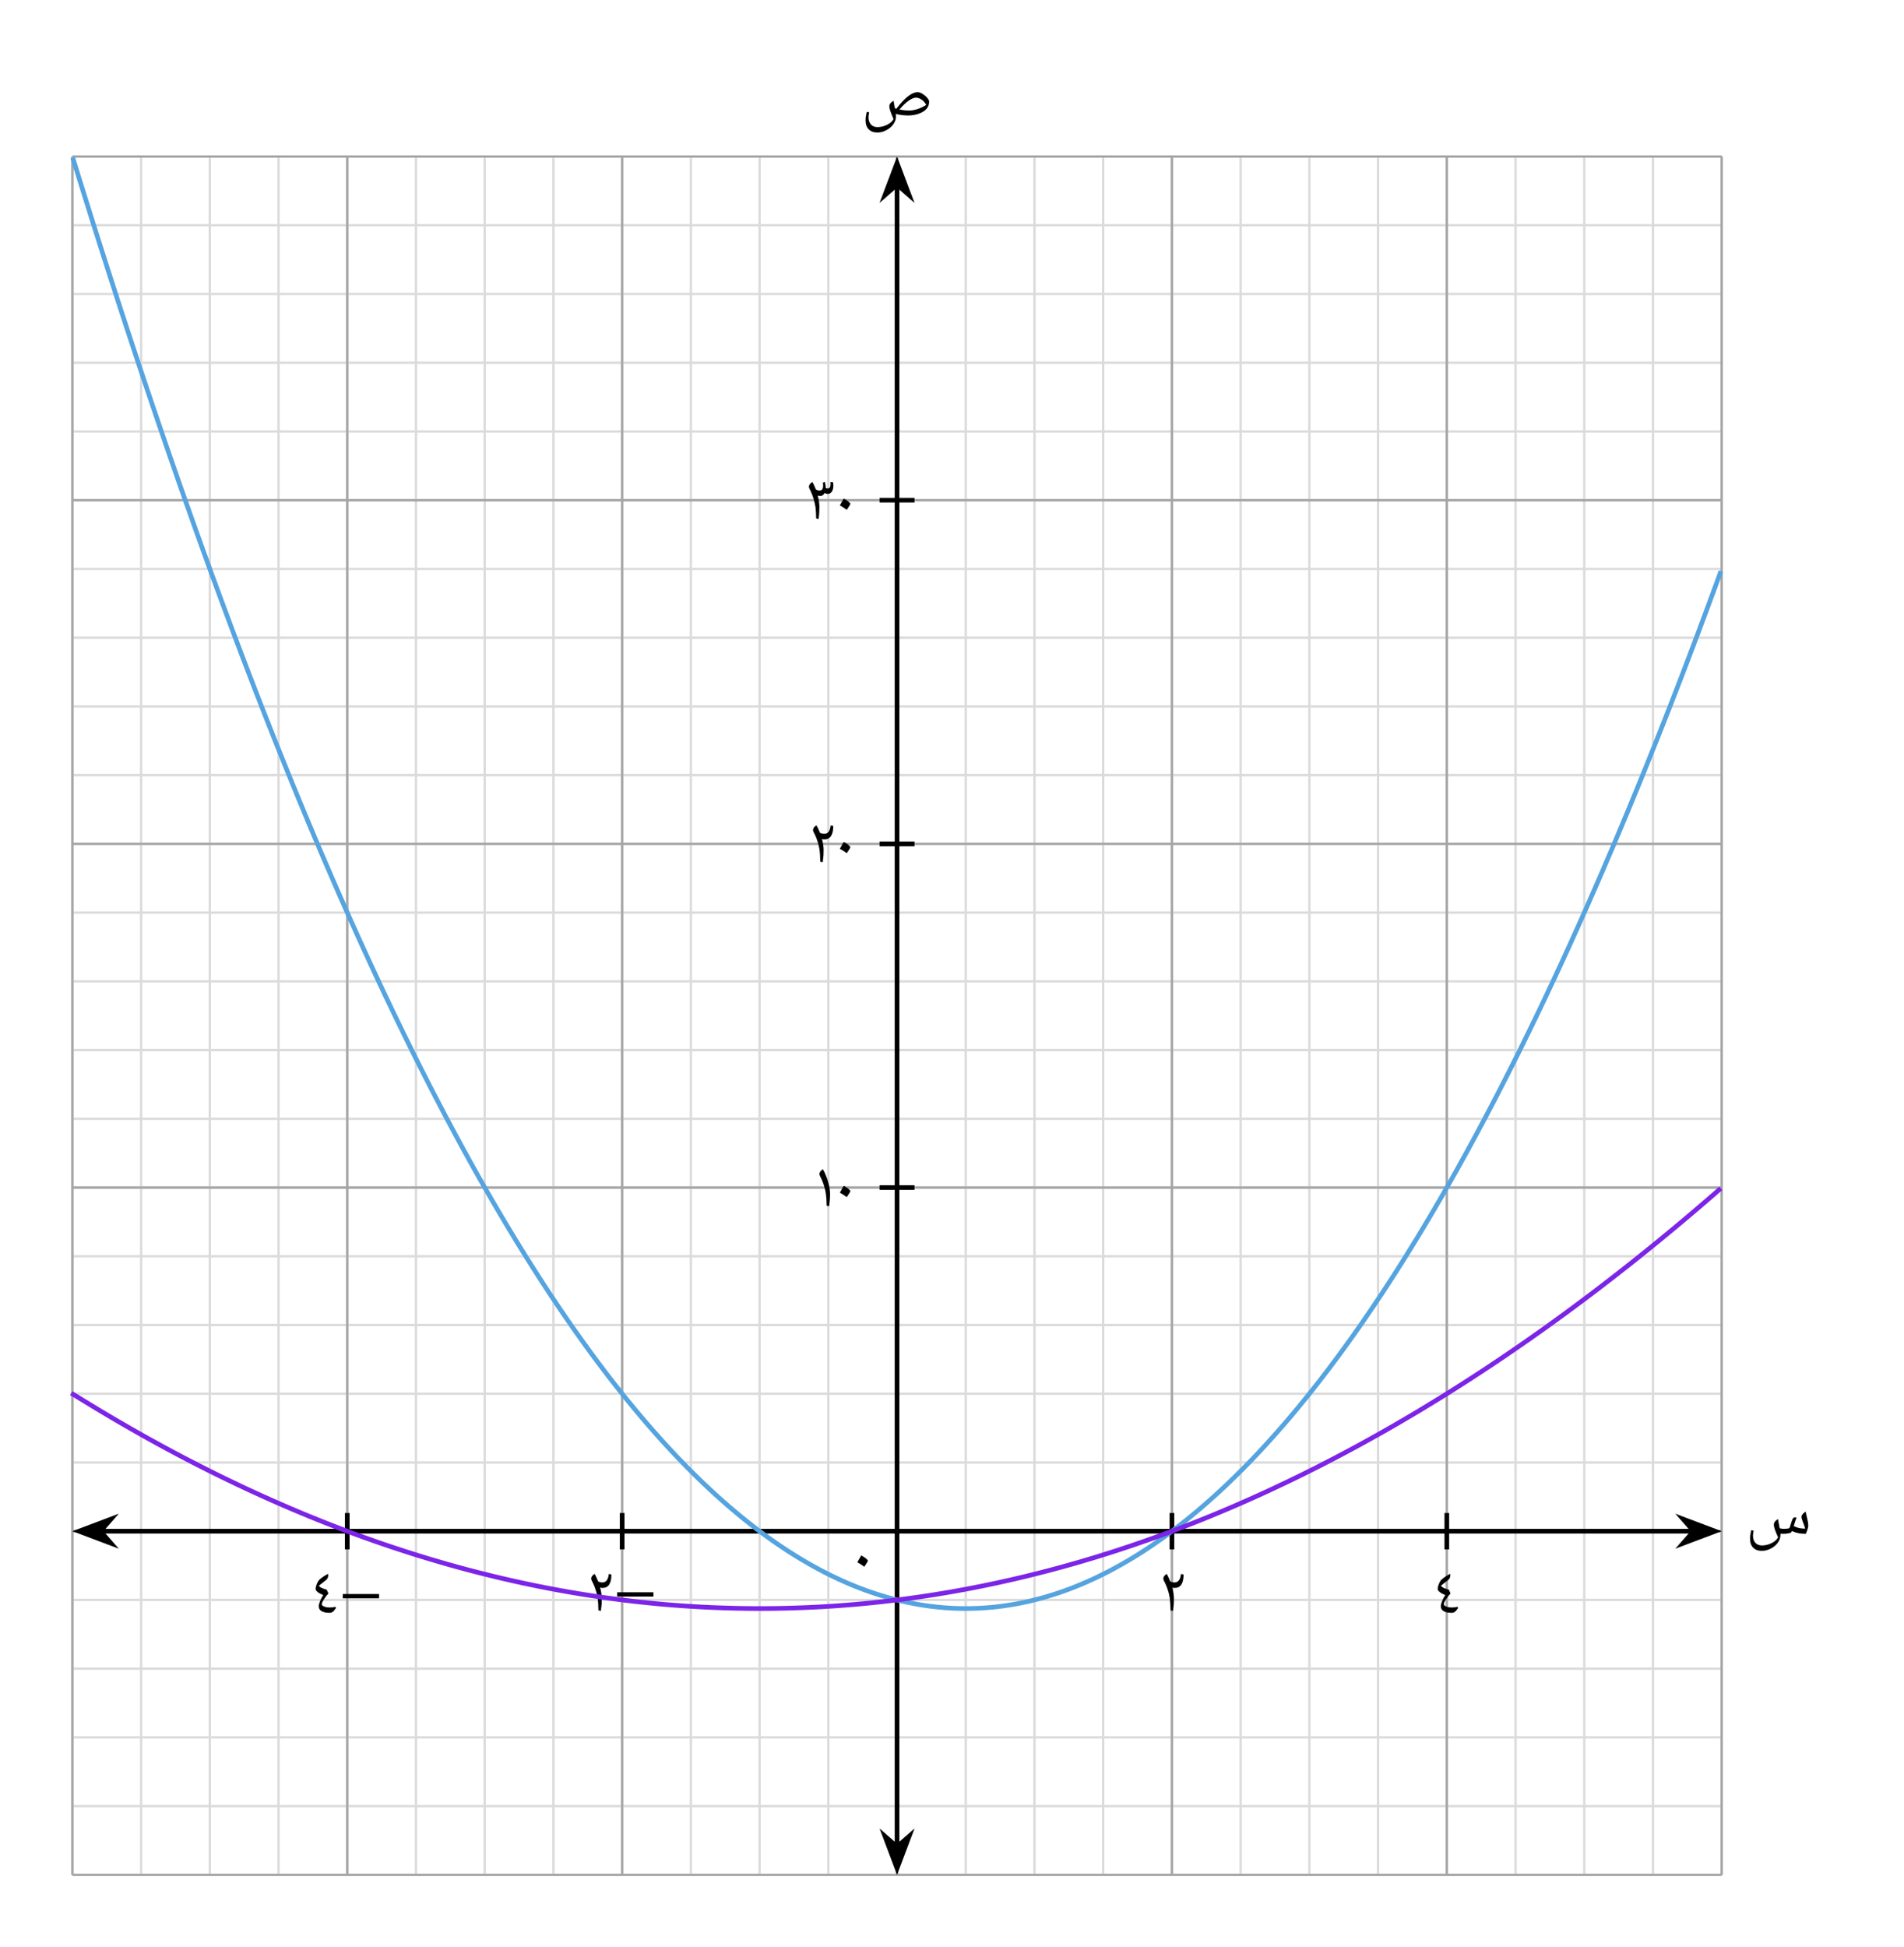<svg width="434.84" height="444.64" viewBox="0 0 326.13 333.48" class="displayed_equation" xmlns="http://www.w3.org/2000/svg">
  <path d="M 123.984 123.98 L 2949.062 123.98 M 123.984 241.675 L 2949.062 241.675 M 123.984 359.409 L 2949.062 359.409 M 123.984 477.105 L 2949.062 477.105 M 123.984 594.839 L 2949.062 594.839 M 123.984 712.534 L 2949.062 712.534 M 123.984 830.23 L 2949.062 830.23 M 123.984 947.964 L 2949.062 947.964 M 123.984 1065.659 L 2949.062 1065.659 M 123.984 1183.394 L 2949.062 1183.394 M 123.984 1301.089 L 2949.062 1301.089 M 123.984 1418.784 L 2949.062 1418.784 M 123.984 1536.519 L 2949.062 1536.519 M 123.984 1654.214 L 2949.062 1654.214 M 123.984 1771.948 L 2949.062 1771.948 M 123.984 1889.644 L 2949.062 1889.644 M 123.984 2007.339 L 2949.062 2007.339 M 123.984 2125.073 L 2949.062 2125.073 M 123.984 2242.769 L 2949.062 2242.769 M 123.984 2360.464 L 2949.062 2360.464 M 123.984 2478.198 L 2949.062 2478.198 M 123.984 2595.894 L 2949.062 2595.894 M 123.984 2713.628 L 2949.062 2713.628 M 123.984 2831.323 L 2949.062 2831.323 M 123.984 2949.058 L 2949.062 2949.058 M 123.984 3066.714 L 2949.062 3066.714 M 123.984 123.98 L 123.984 3066.753 M 241.68 123.98 L 241.68 3066.753 M 359.375 123.98 L 359.375 3066.753 M 477.109 123.98 L 477.109 3066.753 M 594.805 123.98 L 594.805 3066.753 M 712.539 123.98 L 712.539 3066.753 M 830.234 123.98 L 830.234 3066.753 M 947.969 123.98 L 947.969 3066.753 M 1065.664 123.98 L 1065.664 3066.753 M 1183.398 123.98 L 1183.398 3066.753 M 1301.094 123.98 L 1301.094 3066.753 M 1418.828 123.98 L 1418.828 3066.753 M 1536.523 123.98 L 1536.523 3066.753 M 1654.219 123.98 L 1654.219 3066.753 M 1771.953 123.98 L 1771.953 3066.753 M 1889.648 123.98 L 1889.648 3066.753 M 2007.383 123.98 L 2007.383 3066.753 M 2125.078 123.98 L 2125.078 3066.753 M 2242.812 123.98 L 2242.812 3066.753 M 2360.508 123.98 L 2360.508 3066.753 M 2478.203 123.98 L 2478.203 3066.753 M 2595.938 123.98 L 2595.938 3066.753 M 2713.633 123.98 L 2713.633 3066.753 M 2831.367 123.98 L 2831.367 3066.753 M 2949.062 123.98 L 2949.062 3066.753" transform="matrix(.1 0 0 -.1 0 333.48)" fill="none" stroke-width="3.985" stroke-linejoin="round" stroke="#dbdbdc" stroke-miterlimit="10" />
  <path d="M 123.984 123.98 L 2949.062 123.98 M 123.984 712.534 L 2949.062 712.534 M 123.984 1301.089 L 2949.062 1301.089 M 123.984 1889.644 L 2949.062 1889.644 M 123.984 2478.198 L 2949.062 2478.198 M 123.984 3066.714 L 2949.062 3066.714 M 123.984 123.98 L 123.984 3066.753 M 594.805 123.98 L 594.805 3066.753 M 1065.664 123.98 L 1065.664 3066.753 M 1536.523 123.98 L 1536.523 3066.753 M 2007.383 123.98 L 2007.383 3066.753 M 2478.203 123.98 L 2478.203 3066.753 M 2948.984 123.98 L 2948.984 3066.753" transform="matrix(.1 0 0 -.1 0 333.48)" fill="none" stroke-width="3.985" stroke-linejoin="round" stroke="#a5a5a6" stroke-miterlimit="10" />
  <path d="M 594.805 743.706 L 594.805 681.323" transform="matrix(.1 0 0 -.1 0 333.48)" fill="none" stroke-width="7.97" stroke-linejoin="round" stroke="#000" stroke-miterlimit="10" />
  <path d="M58.715 273.727L64.93 273.727 64.93 272.988 58.715 272.988zM54.059 272.141C54.059 272.297 54.18 272.465 54.414 272.656 54.66 272.844 54.973 273.012 55.363 273.168 55.141 273.5 54.953 273.848 54.816 274.215 54.66 274.586 54.594 274.863 54.594 275.074 54.594 275.445 54.75 275.734 55.074 275.914 55.398 276.113 55.855 276.203 56.469 276.203 56.637 276.203 56.781 276.168 56.891 276.102 57.004 276.035 57.105 275.957 57.184 275.867 57.262 275.766 57.34 275.68 57.395 275.59 57.449 275.5 57.508 275.434 57.562 275.375L57.449 275.176C57.16 275.254 56.824 275.289 56.445 275.289 56.078 275.289 55.766 275.23 55.508 275.121 55.242 275.008 55.109 274.875 55.109 274.719 55.109 274.551 55.242 274.262 55.508 273.859 55.777 273.457 56.023 273.133 56.258 272.891L55.953 272.23C55.656 272.164 55.387 272.086 55.176 271.984 54.961 271.895 54.773 271.762 54.605 271.582 54.797 271.414 55.109 271.16 55.555 270.824L55.887 270.555C55.988 270.477 56.078 270.355 56.133 270.223 56.188 270.066 56.223 269.922 56.223 269.766 56.223 269.676 56.211 269.598 56.188 269.531 55.742 269.766 55.387 269.977 55.129 270.18 54.863 270.367 54.66 270.555 54.527 270.746 54.406 270.938 54.293 271.16 54.191 271.438 54.102 271.719 54.059 271.953 54.059 272.141" />
  <path d="M 1065.664 743.706 L 1065.664 681.323" transform="matrix(.1 0 0 -.1 0 333.48)" fill="none" stroke-width="7.97" stroke-linejoin="round" stroke="#000" stroke-miterlimit="10" />
  <path d="M105.715 273.426L111.93 273.426 111.93 272.688 105.715 272.688zM101.258 270.359C101.258 270.457 101.293 270.559 101.348 270.68 101.641 271.227 101.871 271.762 102.027 272.289 102.207 272.812 102.32 273.312 102.387 273.805 102.453 274.297 102.484 274.953 102.496 275.781L102.922 275.879C102.988 275.379 103.031 274.977 103.055 274.695 103.066 274.418 103.078 274.094 103.078 273.75 103.078 273.227 102.977 272.59 102.789 271.863 102.922 271.918 103.055 271.941 103.18 271.941 104.215 271.953 104.727 271.184 104.727 269.645L104.281 269.555C104.18 270.523 103.812 271.004 103.168 271.004 103.023 271.004 102.887 270.984 102.766 270.949 102.633 270.914 102.52 270.859 102.441 270.805 102.273 270.367 102.086 269.957 101.859 269.543 101.672 269.645 101.516 269.766 101.414 269.922 101.312 270.055 101.258 270.211 101.258 270.359" />
  <path d="M 2007.383 743.706 L 2007.383 681.323" transform="matrix(.1 0 0 -.1 0 333.48)" fill="none" stroke-width="7.97" stroke-linejoin="round" stroke="#000" stroke-miterlimit="10" />
  <path d="M 199.258 270.359 C 199.258 270.457 199.293 270.559 199.348 270.68 C 199.641 271.227 199.871 271.762 200.027 272.289 C 200.207 272.812 200.32 273.312 200.387 273.805 C 200.453 274.297 200.484 274.953 200.496 275.781 L 200.922 275.879 C 200.988 275.379 201.031 274.977 201.055 274.695 C 201.066 274.418 201.078 274.094 201.078 273.75 C 201.078 273.227 200.977 272.59 200.789 271.863 C 200.922 271.918 201.055 271.941 201.18 271.941 C 202.215 271.953 202.727 271.184 202.727 269.645 L 202.281 269.555 C 202.18 270.523 201.812 271.004 201.168 271.004 C 201.023 271.004 200.887 270.984 200.766 270.949 C 200.633 270.914 200.52 270.859 200.441 270.805 C 200.273 270.367 200.086 269.957 199.859 269.543 C 199.672 269.645 199.516 269.766 199.414 269.922 C 199.312 270.055 199.258 270.211 199.258 270.359" />
  <path d="M 2478.203 743.706 L 2478.203 681.323" transform="matrix(.1 0 0 -.1 0 333.48)" fill="none" stroke-width="7.97" stroke-linejoin="round" stroke="#000" stroke-miterlimit="10" />
  <path d="M 246.258 272.141 C 246.258 272.297 246.383 272.465 246.617 272.656 C 246.859 272.844 247.172 273.012 247.562 273.168 C 247.34 273.5 247.152 273.848 247.016 274.215 C 246.859 274.586 246.793 274.863 246.793 275.074 C 246.793 275.445 246.949 275.734 247.273 275.914 C 247.598 276.113 248.055 276.203 248.668 276.203 C 248.836 276.203 248.98 276.168 249.094 276.102 C 249.203 276.035 249.305 275.957 249.383 275.867 C 249.461 275.766 249.539 275.68 249.594 275.59 C 249.648 275.5 249.707 275.434 249.762 275.375 L 249.648 275.176 C 249.359 275.254 249.023 275.289 248.645 275.289 C 248.277 275.289 247.965 275.23 247.711 275.121 C 247.441 275.008 247.309 274.875 247.309 274.719 C 247.309 274.551 247.441 274.262 247.711 273.859 C 247.977 273.457 248.223 273.133 248.457 272.891 L 248.156 272.23 C 247.855 272.164 247.586 272.086 247.375 271.984 C 247.164 271.895 246.973 271.762 246.805 271.582 C 246.996 271.414 247.309 271.16 247.754 270.824 L 248.09 270.555 C 248.188 270.477 248.277 270.355 248.336 270.223 C 248.391 270.066 248.422 269.922 248.422 269.766 C 248.422 269.676 248.414 269.598 248.391 269.531 C 247.945 269.766 247.586 269.977 247.328 270.18 C 247.062 270.367 246.859 270.555 246.727 270.746 C 246.605 270.938 246.492 271.16 246.391 271.438 C 246.305 271.719 246.258 271.953 246.258 272.141" />
  <path d="M 1566.445 1301.089 L 1506.562 1301.089" transform="matrix(.1 0 0 -.1 0 333.48)" fill="none" stroke-width="7.97" stroke-linejoin="round" stroke="#000" stroke-miterlimit="10" />
  <path d="M140.359 201.059C140.359 201.156 140.391 201.258 140.449 201.383 140.762 201.992 140.996 202.562 141.152 203.09 141.32 203.613 141.43 204.125 141.484 204.605 141.555 205.086 141.586 205.711 141.598 206.48L142.023 206.578C142.121 205.879 142.18 205.176 142.18 204.449 142.18 203.859 142.066 203.176 141.844 202.406 141.633 201.629 141.328 200.902 140.961 200.242 140.773 200.355 140.617 200.477 140.516 200.621 140.414 200.766 140.359 200.914 140.359 201.059M143.848 204.25C144.25 204.473 144.652 204.727 145.043 205.016 145.453 204.426 145.656 204.07 145.656 203.969 145.656 203.914 145.566 203.801 145.398 203.656 145.23 203.5 144.941 203.312 144.527 203.078 144.406 203.266 144.293 203.457 144.184 203.656 144.094 203.848 143.969 204.047 143.848 204.25" />
  <path d="M 1566.445 1889.644 L 1506.562 1889.644" transform="matrix(.1 0 0 -.1 0 333.48)" fill="none" stroke-width="7.97" stroke-linejoin="round" stroke="#000" stroke-miterlimit="10" />
  <path d="M139.258 142.156C139.258 142.258 139.293 142.359 139.348 142.48 139.641 143.027 139.871 143.562 140.027 144.09 140.207 144.609 140.32 145.113 140.387 145.605 140.453 146.098 140.484 146.754 140.496 147.578L140.922 147.68C140.988 147.18 141.031 146.777 141.055 146.496 141.066 146.219 141.078 145.895 141.078 145.551 141.078 145.023 140.977 144.391 140.789 143.664 140.922 143.719 141.055 143.742 141.18 143.742 142.215 143.754 142.727 142.984 142.727 141.445L142.281 141.355C142.18 142.324 141.812 142.805 141.168 142.805 141.023 142.805 140.887 142.781 140.766 142.75 140.633 142.715 140.52 142.66 140.441 142.602 140.273 142.168 140.086 141.758 139.859 141.344 139.672 141.445 139.516 141.566 139.414 141.723 139.312 141.855 139.258 142.012 139.258 142.156M143.848 145.348C144.25 145.57 144.652 145.828 145.043 146.117 145.453 145.527 145.656 145.168 145.656 145.07 145.656 145.016 145.566 144.902 145.398 144.758 145.23 144.602 144.941 144.41 144.527 144.176 144.406 144.367 144.293 144.559 144.184 144.758 144.094 144.945 143.969 145.148 143.848 145.348" />
  <path d="M 1566.445 2478.198 L 1506.562 2478.198" transform="matrix(.1 0 0 -.1 0 333.48)" fill="none" stroke-width="7.97" stroke-linejoin="round" stroke="#000" stroke-miterlimit="10" />
  <path d="M138.559 83.359C138.559 83.457 138.594 83.57 138.648 83.684 138.984 84.359 139.227 84.965 139.383 85.512 139.539 86.047 139.641 86.551 139.707 87.004 139.754 87.465 139.785 88.055 139.797 88.781L140.223 88.879C140.312 88.199 140.355 87.484 140.355 86.75 140.344 86.203 140.254 85.578 140.066 84.863L140.078 84.863C140.211 84.918 140.344 84.941 140.469 84.941 140.645 84.941 140.801 84.898 140.938 84.797 141.07 84.707 141.172 84.586 141.246 84.43 141.438 84.527 141.617 84.586 141.781 84.586 142.062 84.586 142.285 84.465 142.477 84.203 142.652 83.949 142.742 83.613 142.742 83.203 142.742 83.047 142.73 82.844 142.699 82.609L142.242 82.566C142.254 82.633 142.262 82.734 142.262 82.879 142.262 83.137 142.219 83.324 142.141 83.457 142.051 83.594 141.93 83.656 141.773 83.656 141.684 83.656 141.57 83.637 141.449 83.594L141.449 83.523C141.449 83.258 141.391 82.934 141.293 82.543L140.957 82.656C140.98 82.832 140.992 83 140.992 83.168 140.992 83.445 140.938 83.656 140.844 83.793 140.734 83.938 140.578 84.004 140.367 84.004 140.133 84.004 139.922 83.938 139.742 83.805 139.574 83.367 139.371 82.945 139.16 82.543 138.973 82.656 138.816 82.777 138.715 82.922 138.613 83.066 138.559 83.215 138.559 83.359M143.848 86.551C144.25 86.773 144.652 87.027 145.043 87.316 145.453 86.727 145.656 86.367 145.656 86.27 145.656 86.215 145.566 86.102 145.398 85.957 145.23 85.801 144.941 85.609 144.527 85.379 144.406 85.566 144.293 85.758 144.184 85.957 144.094 86.148 143.969 86.348 143.848 86.551" />
  <path d="M 173.945 712.534 L 2899.102 712.534" transform="matrix(.1 0 0 -.1 0 333.48)" fill="none" stroke-width="7.97" stroke-linejoin="round" stroke="#000" stroke-miterlimit="10" />
  <path d="M 13.531 262.227 L 19 264.289 L 17.195 262.227 L 19 260.164" />
  <path d="M 135.312 712.534 L 190 691.909 L 171.953 712.534 L 190 733.159 Z M 135.312 712.534" transform="matrix(.1 0 0 -.1 0 333.48)" fill="none" stroke-width="7.97" stroke="#000" stroke-miterlimit="10" />
  <path d="M 293.773 262.227 L 288.305 260.164 L 290.109 262.227 L 288.305 264.289" />
  <path d="M 2937.734 712.534 L 2883.047 733.159 L 2901.094 712.534 L 2883.047 691.909 Z M 2937.734 712.534" transform="matrix(.1 0 0 -.1 0 333.48)" fill="none" stroke-width="7.97" stroke="#000" stroke-miterlimit="10" />
  <path d="M 305.371 262.672 C 305.738 262.672 306.062 262.648 306.34 262.594 C 306.621 262.539 306.789 262.469 306.844 262.371 L 306.945 262.191 C 307.344 262.383 307.727 262.504 308.07 262.57 C 308.414 262.637 308.828 262.672 309.309 262.672 C 309.41 262.461 309.508 262.215 309.598 261.914 C 309.688 261.625 309.734 261.422 309.734 261.301 C 309.734 261.133 309.711 260.941 309.688 260.754 C 309.645 260.562 309.609 260.363 309.566 260.148 C 309.52 259.949 309.477 259.738 309.422 259.523 C 309.363 259.312 309.332 259.09 309.297 258.879 C 309.074 259 308.895 259.148 308.762 259.324 C 308.629 259.48 308.562 259.648 308.562 259.816 C 308.562 259.938 308.641 260.184 308.785 260.574 C 308.984 261.078 309.129 261.488 309.207 261.789 C 308.863 261.789 308.551 261.758 308.238 261.703 C 307.945 261.645 307.613 261.523 307.242 261.355 C 307.457 260.629 307.621 260.148 307.727 259.938 C 307.648 259.883 307.555 259.859 307.457 259.859 C 307.379 259.859 307.301 259.883 307.234 259.926 C 307.156 259.961 307.09 260.062 307.012 260.219 C 306.934 260.383 306.809 260.773 306.621 261.391 C 306.574 261.535 306.531 261.645 306.484 261.711 C 306.254 261.789 305.918 261.824 305.504 261.824 C 305.281 261.824 305.059 261.789 304.836 261.723 L 304.68 260.898 C 304.621 260.664 304.59 260.406 304.555 260.148 C 304.289 260.305 304.098 260.461 303.996 260.617 C 303.887 260.773 303.832 260.953 303.832 261.145 C 303.832 261.5 304.078 262.215 304.555 263.273 C 304.367 263.664 303.996 264 303.453 264.266 C 302.906 264.535 302.348 264.668 301.801 264.668 C 301.32 264.668 300.941 264.512 300.672 264.211 C 300.395 263.91 300.262 263.484 300.262 262.938 C 300.262 262.738 300.305 262.469 300.383 262.148 L 299.969 262.047 C 299.883 262.414 299.824 262.695 299.805 262.895 C 299.77 263.074 299.758 263.285 299.758 263.496 C 299.758 264.168 299.938 264.68 300.293 265.047 C 300.652 265.414 301.141 265.594 301.777 265.594 C 302.312 265.594 302.84 265.461 303.34 265.191 C 303.844 264.926 304.242 264.59 304.531 264.168 C 304.824 263.766 304.969 263.32 304.969 262.859 L 304.969 262.648 L 305.371 262.672" />
  <path d="M 1536.523 173.941 L 1536.523 3016.753" transform="matrix(.1 0 0 -.1 0 333.48)" fill="none" stroke-width="7.97" stroke-linejoin="round" stroke="#000" stroke-miterlimit="10" />
  <path d="M 153.652 319.949 L 155.715 314.48 L 153.652 316.285 L 151.59 314.48" />
  <path d="M 1536.523 135.308 L 1557.148 189.995 L 1536.523 171.948 L 1515.898 189.995 Z M 1536.523 135.308" transform="matrix(.1 0 0 -.1 0 333.48)" fill="none" stroke-width="7.97" stroke="#000" stroke-miterlimit="10" />
  <path d="M 153.652 27.941 L 151.59 33.41 L 153.652 31.605 L 155.715 33.41" />
  <path d="M 1536.523 3055.386 L 1515.898 3000.698 L 1536.523 3018.745 L 1557.148 3000.698 Z M 1536.523 3055.386" transform="matrix(.1 0 0 -.1 0 333.48)" fill="none" stroke-width="7.97" stroke="#000" stroke-miterlimit="10" />
  <path d="M150.277 22.695C150.812 22.695 151.34 22.562 151.84 22.293 152.344 22.023 152.742 21.68 153.031 21.266 153.324 20.852 153.469 20.418 153.469 19.961 153.469 19.816 153.457 19.66 153.445 19.504 154.105 19.684 154.82 19.773 155.566 19.773 156.215 19.773 156.828 19.672 157.406 19.461 157.988 19.246 158.434 18.969 158.723 18.621 159.016 18.277 159.148 17.875 159.148 17.418 159.148 17.227 159.035 16.992 158.812 16.738 158.59 16.48 158.32 16.258 158.008 16.066 157.695 15.879 157.418 15.789 157.184 15.789 156.691 15.789 156.148 16.012 155.555 16.469 154.965 16.926 154.281 17.641 153.535 18.621L153.48 18.609 153.281 18.531C153.156 17.898 153.09 17.465 153.055 17.25 152.789 17.406 152.609 17.562 152.496 17.719 152.387 17.875 152.332 18.055 152.332 18.242 152.332 18.602 152.578 19.312 153.055 20.375 152.867 20.766 152.496 21.098 151.953 21.367 151.406 21.637 150.848 21.77 150.301 21.77 149.82 21.77 149.441 21.613 149.172 21.312 148.906 21.012 148.762 20.586 148.762 20.039 148.762 19.84 148.805 19.57 148.883 19.246L148.469 19.148C148.383 19.516 148.324 19.805 148.305 19.996 148.281 20.184 148.258 20.387 148.258 20.598 148.258 21.266 148.438 21.781 148.793 22.148 149.152 22.516 149.641 22.695 150.277 22.695zM155.668 18.926C155.211 18.926 154.672 18.867 154.059 18.766 154.586 18.133 155.098 17.629 155.602 17.273 156.102 16.914 156.535 16.727 156.906 16.727 157.207 16.727 157.52 16.84 157.844 17.051 158.164 17.262 158.434 17.574 158.656 17.965 157.629 18.602 156.637 18.926 155.668 18.926M146.848 267.547C147.25 267.773 147.652 268.027 148.043 268.316 148.453 267.727 148.656 267.367 148.656 267.27 148.656 267.215 148.566 267.102 148.398 266.957 148.23 266.801 147.941 266.609 147.527 266.375 147.406 266.566 147.293 266.758 147.184 266.957 147.094 267.148 146.969 267.348 146.848 267.547" />
  <path d="M 124.531 3064.8 L 139.023 3018.042 L 144.648 2999.956 L 150.312 2981.909 L 155.938 2963.902 L 161.562 2946.011 L 167.227 2928.159 L 172.852 2910.386 L 178.516 2892.652 L 184.141 2875.034 L 189.766 2857.456 L 195.43 2839.956 L 201.055 2822.495 L 206.68 2805.113 L 212.344 2787.847 L 217.969 2770.581 L 223.633 2753.433 L 229.258 2736.323 L 234.883 2719.292 L 240.547 2702.339 L 246.172 2685.425 L 251.797 2668.589 L 257.461 2651.831 L 263.086 2635.113 L 268.75 2618.511 L 274.375 2601.948 L 280 2585.425 L 285.664 2569.019 L 291.289 2552.652 L 296.953 2536.363 L 302.578 2520.152 L 308.203 2503.98 L 313.867 2487.886 L 319.492 2471.87 L 325.156 2455.933 L 330.781 2440.034 L 336.406 2424.214 L 342.07 2408.472 L 347.695 2392.769 L 353.32 2377.183 L 358.984 2361.636 L 364.609 2346.128 L 370.273 2330.738 L 375.898 2315.386 L 381.523 2300.113 L 387.188 2284.878 L 392.812 2269.761 L 398.438 2254.683 L 404.102 2239.644 L 409.727 2224.722 L 415.391 2209.839 L 421.016 2195.034 L 426.641 2180.308 L 432.305 2165.659 L 437.93 2151.05 L 443.555 2136.519 L 449.219 2122.027 L 454.844 2107.613 L 460.508 2093.316 L 466.133 2079.058 L 471.758 2064.839 L 477.422 2050.698 L 483.047 2036.636 L 488.711 2022.652 L 494.336 2008.745 L 499.961 1994.878 L 505.625 1981.089 L 511.25 1967.339 L 516.914 1953.706 L 522.539 1940.112 L 528.164 1926.597 L 533.828 1913.12 L 539.453 1899.722 L 545.078 1886.402 L 550.742 1873.159 L 556.367 1859.995 L 562.031 1846.87 L 567.656 1833.823 L 573.281 1820.855 L 578.945 1807.925 L 584.57 1795.073 L 590.234 1782.3 L 595.859 1769.605 L 601.484 1756.948 L 607.148 1744.37 L 612.773 1731.87 L 618.398 1719.448 L 624.062 1707.066 L 629.688 1694.761 L 635.312 1682.495 L 640.977 1670.347 L 646.602 1658.237 L 652.266 1646.206 L 657.891 1634.214 L 663.516 1622.339 L 669.18 1610.503 L 674.805 1598.745 L 680.469 1587.027 L 691.719 1563.823 L 697.383 1552.339 L 703.008 1540.933 L 708.633 1529.566 L 714.297 1518.277 L 719.922 1507.027 L 725.586 1495.894 L 731.211 1484.8 L 736.836 1473.784 L 742.5 1462.808 L 748.125 1451.948 L 753.789 1441.128 L 759.414 1430.347 L 765.039 1419.683 L 770.703 1409.058 L 776.328 1398.511 L 781.992 1388.042 L 787.617 1377.612 L 793.242 1367.261 L 798.906 1356.987 L 804.531 1346.792 L 810.156 1336.636 L 815.82 1326.558 L 821.445 1316.558 L 827.109 1306.597 L 832.734 1296.714 L 838.359 1286.948 L 844.023 1277.183 L 849.648 1267.534 L 855.273 1257.925 L 860.938 1248.394 L 866.562 1238.902 L 872.227 1229.527 L 877.852 1220.191 L 883.477 1210.894 L 889.141 1201.714 L 894.766 1192.573 L 900.391 1183.511 L 906.055 1174.527 L 911.68 1165.581 L 917.344 1156.714 L 922.969 1147.925 L 928.594 1139.214 L 934.258 1130.542 L 939.883 1121.987 L 945.547 1113.433 L 951.172 1104.995 L 956.797 1096.597 L 962.461 1088.277 L 968.086 1080.034 L 973.711 1071.831 L 979.375 1063.745 L 985 1055.698 L 990.664 1047.691 L 996.289 1039.8 L 1001.914 1031.948 L 1007.578 1024.175 L 1013.203 1016.441 L 1018.867 1008.784 L 1024.492 1001.206 L 1030.117 993.706 L 1035.781 986.284 L 1041.406 978.902 L 1047.031 971.597 L 1052.695 964.37 L 1058.32 957.183 L 1063.984 950.073 L 1069.609 943.042 L 1075.234 936.089 L 1080.898 929.175 L 1086.523 922.339 L 1092.188 915.581 L 1097.812 908.862 L 1103.438 902.261 L 1109.102 895.698 L 1114.727 889.175 L 1120.352 882.769 L 1126.016 876.402 L 1131.641 870.112 L 1137.305 863.862 L 1142.93 857.73 L 1148.555 851.636 L 1154.219 845.62 L 1159.844 839.644 L 1165.508 833.745 L 1171.133 827.925 L 1176.758 822.183 L 1188.047 810.894 L 1193.672 805.347 L 1199.336 799.839 L 1204.961 794.448 L 1210.625 789.097 L 1216.25 783.823 L 1221.875 778.589 L 1227.539 773.433 L 1233.164 768.394 L 1238.828 763.355 L 1244.453 758.433 L 1250.078 753.55 L 1255.742 748.745 L 1261.367 744.019 L 1266.992 739.331 L 1272.656 734.722 L 1278.281 730.191 L 1283.945 725.737 L 1289.57 721.323 L 1295.195 716.987 L 1300.859 712.73 L 1306.484 708.511 L 1312.148 704.37 L 1317.773 700.308 L 1323.398 696.323 L 1329.062 692.378 L 1334.688 688.55 L 1340.312 684.761 L 1345.977 681.011 L 1351.602 677.339 L 1357.266 673.784 L 1362.891 670.23 L 1368.516 666.792 L 1374.141 663.394 L 1379.805 660.073 L 1385.469 656.831 L 1391.094 653.628 L 1396.719 650.503 L 1402.344 647.456 L 1408.008 644.487 L 1413.633 641.558 L 1419.297 638.706 L 1424.922 635.933 L 1430.586 633.237 L 1436.211 630.581 L 1441.836 628.003 L 1447.461 625.503 L 1453.125 623.042 L 1458.789 620.659 L 1464.414 618.355 L 1470.039 616.128 L 1475.664 613.941 L 1481.328 611.87 L 1486.953 609.8 L 1492.617 607.847 L 1498.242 605.933 L 1503.867 604.097 L 1509.531 602.339 L 1515.156 600.659 L 1520.781 599.019 L 1526.445 597.456 L 1532.07 595.933 L 1537.734 594.527 L 1543.359 593.159 L 1548.984 591.87 L 1554.648 590.62 L 1560.273 589.487 L 1565.938 588.394 L 1571.562 587.378 L 1577.188 586.402 L 1582.852 585.503 L 1588.477 584.683 L 1594.102 583.941 L 1599.766 583.277 L 1605.391 582.652 L 1611.055 582.105 L 1616.68 581.597 L 1622.305 581.206 L 1627.969 580.855 L 1633.594 580.542 L 1639.258 580.347 L 1644.883 580.191 L 1650.508 580.112 L 1656.172 580.112 L 1661.797 580.152 L 1667.422 580.308 L 1673.086 580.503 L 1678.711 580.737 L 1684.375 581.089 L 1690 581.48 L 1695.625 581.909 L 1701.289 582.456 L 1706.914 583.042 L 1712.578 583.706 L 1718.203 584.448 L 1723.828 585.269 L 1729.492 586.128 L 1735.117 587.066 L 1740.742 588.042 L 1746.406 589.136 L 1752.031 590.269 L 1757.695 591.48 L 1763.32 592.73 L 1768.945 594.097 L 1774.609 595.503 L 1780.234 596.948 L 1785.898 598.511 L 1791.523 600.112 L 1797.148 601.792 L 1802.812 603.55 L 1808.438 605.347 L 1814.062 607.222 L 1819.727 609.175 L 1825.352 611.206 L 1831.016 613.277 L 1836.641 615.425 L 1842.266 617.652 L 1847.93 619.956 L 1853.555 622.3 L 1859.219 624.722 L 1864.844 627.222 L 1870.469 629.761 L 1876.133 632.378 L 1881.758 635.073 L 1887.383 637.847 L 1893.047 640.659 L 1898.672 643.55 L 1904.336 646.519 L 1909.961 649.566 L 1915.586 652.652 L 1921.25 655.816 L 1926.875 659.058 L 1932.539 662.339 L 1938.164 665.698 L 1943.789 669.136 L 1949.453 672.652 L 1955.078 676.206 L 1960.703 679.839 L 1966.367 683.55 L 1971.992 687.339 L 1977.656 691.167 L 1983.281 695.073 L 1988.906 699.058 L 1994.57 703.081 L 2000.195 707.222 L 2005.859 711.402 L 2011.484 715.62 L 2017.109 719.956 L 2022.773 724.331 L 2028.398 728.784 L 2034.023 733.277 L 2039.688 737.886 L 2045.312 742.534 L 2050.977 747.222 L 2056.602 752.027 L 2062.227 756.87 L 2067.891 761.792 L 2073.516 766.792 L 2079.141 771.831 L 2084.805 776.948 L 2090.43 782.144 L 2096.094 787.417 L 2101.719 792.73 L 2107.344 798.12 L 2113.008 803.589 L 2118.633 809.136 L 2124.297 814.722 L 2129.922 820.386 L 2135.547 826.128 L 2141.211 831.909 L 2146.836 837.769 L 2152.461 843.706 L 2158.125 849.722 L 2163.75 855.777 L 2169.375 861.909 L 2175.039 868.12 L 2180.664 874.409 L 2186.328 880.737 L 2191.953 887.144 L 2197.617 893.628 L 2203.242 900.152 L 2208.867 906.753 L 2214.531 913.433 L 2220.156 920.191 L 2225.781 926.987 L 2231.445 933.902 L 2237.07 940.816 L 2242.695 947.847 L 2248.359 954.917 L 2253.984 962.066 L 2259.648 969.292 L 2265.273 976.597 L 2270.898 983.941 L 2276.562 991.362 L 2282.188 998.862 L 2287.852 1006.402 L 2293.477 1014.019 L 2299.102 1021.714 L 2304.766 1029.487 L 2310.391 1037.3 L 2316.055 1045.191 L 2321.68 1053.159 L 2327.305 1061.167 L 2332.969 1069.253 L 2344.219 1085.659 L 2349.883 1093.98 L 2355.508 1102.339 L 2361.133 1110.777 L 2366.797 1119.253 L 2372.422 1127.847 L 2378.086 1136.48 L 2383.711 1145.191 L 2389.375 1153.941 L 2395 1162.808 L 2400.625 1171.714 L 2406.289 1180.659 L 2411.914 1189.722 L 2417.539 1198.823 L 2423.203 1208.003 L 2428.828 1217.222 L 2434.453 1226.558 L 2440.117 1235.933 L 2445.742 1245.386 L 2451.406 1254.878 L 2457.031 1264.487 L 2462.656 1274.136 L 2468.32 1283.823 L 2473.945 1293.628 L 2479.609 1303.472 L 2485.234 1313.394 L 2490.859 1323.394 L 2496.523 1333.433 L 2507.773 1353.745 L 2513.438 1364.019 L 2519.062 1374.331 L 2524.727 1384.722 L 2530.352 1395.191 L 2535.977 1405.737 L 2541.641 1416.323 L 2547.266 1426.987 L 2552.891 1437.691 L 2558.555 1448.511 L 2564.18 1459.37 L 2569.844 1470.308 L 2575.469 1481.323 L 2581.094 1492.378 L 2586.758 1503.511 L 2592.383 1514.722 L 2598.047 1525.972 L 2603.672 1537.339 L 2609.297 1548.745 L 2614.961 1560.191 L 2620.586 1571.753 L 2626.211 1583.355 L 2631.875 1595.034 L 2637.5 1606.753 L 2643.164 1618.589 L 2648.789 1630.464 L 2654.414 1642.417 L 2660.078 1654.448 L 2665.703 1666.519 L 2671.367 1678.667 L 2676.992 1690.855 L 2682.617 1703.159 L 2688.281 1715.503 L 2693.906 1727.925 L 2699.531 1740.425 L 2705.195 1752.964 L 2710.82 1765.581 L 2716.484 1778.277 L 2722.109 1791.05 L 2727.734 1803.862 L 2733.398 1816.753 L 2739.023 1829.722 L 2744.688 1842.73 L 2750.312 1855.855 L 2755.938 1869.019 L 2761.602 1882.222 L 2767.227 1895.542 L 2772.852 1908.902 L 2778.516 1922.339 L 2784.141 1935.816 L 2789.805 1949.409 L 2795.43 1963.042 L 2801.055 1976.714 L 2806.719 1990.503 L 2812.344 2004.331 L 2818.008 2018.237 L 2823.633 2032.222 L 2829.258 2046.245 L 2834.922 2060.386 L 2840.547 2074.527 L 2846.172 2088.784 L 2851.836 2103.081 L 2857.461 2117.495 L 2863.125 2131.909 L 2868.75 2146.441 L 2874.375 2161.011 L 2880.039 2175.659 L 2885.664 2190.386 L 2891.328 2205.152 L 2896.953 2220.034 L 2902.578 2234.956 L 2908.242 2249.917 L 2913.867 2264.995 L 2919.492 2280.113 L 2925.156 2295.308 L 2930.781 2310.542 L 2936.445 2325.855 L 2942.07 2341.245 L 2947.695 2356.714" transform="matrix(.1 0 0 -.1 0 333.48)" fill="none" stroke-width="7.97" stroke-linejoin="round" stroke="#55a4e0" stroke-miterlimit="10" />
  <path d="M 121.992 948.98 L 153.125 929.956 L 158.711 926.558 L 169.961 919.761 L 175.547 916.402 L 181.172 913.081 L 186.797 909.722 L 192.383 906.441 L 198.008 903.12 L 203.633 899.839 L 209.219 896.597 L 220.469 890.112 L 226.055 886.909 L 231.68 883.706 L 237.266 880.542 L 248.516 874.214 L 254.102 871.089 L 265.352 864.917 L 270.938 861.831 L 276.562 858.745 L 282.188 855.698 L 287.773 852.691 L 299.023 846.675 L 304.609 843.706 L 310.234 840.737 L 315.859 837.808 L 321.445 834.878 L 327.07 831.948 L 332.695 829.058 L 338.281 826.206 L 349.531 820.503 L 355.117 817.652 L 360.742 814.839 L 366.328 812.066 L 377.578 806.519 L 383.164 803.784 L 388.789 801.05 L 394.414 798.355 L 400 795.659 L 405.625 792.964 L 411.25 790.308 L 416.836 787.691 L 422.461 785.034 L 428.047 782.456 L 433.672 779.839 L 439.297 777.261 L 444.883 774.722 L 456.133 769.644 L 461.719 767.144 L 467.344 764.644 L 472.969 762.183 L 478.555 759.722 L 484.18 757.261 L 489.805 754.839 L 495.391 752.417 L 506.641 747.652 L 512.227 745.308 L 517.852 742.964 L 523.438 740.659 L 529.062 738.316 L 540.312 733.784 L 545.898 731.519 L 551.523 729.253 L 557.109 727.027 L 568.359 722.652 L 573.945 720.464 L 585.195 716.167 L 590.781 714.058 L 602.031 709.839 L 607.617 707.769 L 613.242 705.698 L 618.867 703.667 L 624.453 701.636 L 635.703 697.652 L 641.289 695.659 L 646.914 693.706 L 652.5 691.792 L 658.125 689.839 L 663.75 687.964 L 669.336 686.05 L 674.961 684.175 L 680.586 682.339 L 686.172 680.503 L 691.797 678.667 L 697.422 676.87 L 703.008 675.073 L 708.633 673.277 L 714.219 671.519 L 725.469 668.081 L 731.055 666.362 L 742.305 663.003 L 747.891 661.362 L 759.141 658.081 L 764.727 656.48 L 770.352 654.878 L 775.977 653.316 L 781.562 651.753 L 792.812 648.706 L 798.398 647.183 L 809.648 644.214 L 815.234 642.769 L 820.859 641.323 L 826.445 639.917 L 837.695 637.105 L 843.281 635.737 L 848.906 634.37 L 854.531 633.042 L 860.117 631.714 L 871.367 629.136 L 876.953 627.847 L 882.578 626.597 L 888.203 625.386 L 893.789 624.136 L 899.414 622.925 L 905.039 621.753 L 910.625 620.581 L 916.25 619.409 L 921.836 618.277 L 927.461 617.183 L 933.086 616.05 L 938.672 614.956 L 949.922 612.847 L 955.508 611.792 L 961.133 610.777 L 966.758 609.8 L 972.344 608.784 L 977.969 607.808 L 983.594 606.87 L 989.18 605.933 L 994.805 604.995 L 1000.391 604.097 L 1006.016 603.237 L 1011.641 602.339 L 1017.227 601.48 L 1028.477 599.839 L 1034.062 599.019 L 1039.688 598.237 L 1045.312 597.495 L 1050.898 596.714 L 1056.523 595.972 L 1062.148 595.269 L 1067.734 594.566 L 1073.359 593.862 L 1078.984 593.198 L 1084.57 592.534 L 1090.195 591.909 L 1095.781 591.284 L 1107.031 590.112 L 1112.617 589.527 L 1123.867 588.433 L 1129.453 587.925 L 1135.078 587.417 L 1140.703 586.948 L 1146.289 586.48 L 1151.914 586.011 L 1157.539 585.581 L 1163.125 585.152 L 1174.375 584.37 L 1179.961 584.019 L 1185.586 583.667 L 1191.172 583.316 L 1202.422 582.691 L 1208.008 582.417 L 1219.258 581.87 L 1224.844 581.636 L 1236.094 581.245 L 1241.68 581.05 L 1247.305 580.894 L 1252.891 580.737 L 1258.516 580.581 L 1264.141 580.464 L 1269.766 580.386 L 1275.352 580.269 L 1280.977 580.23 L 1286.562 580.152 L 1292.188 580.112 L 1309.023 580.112 L 1314.648 580.152 L 1320.234 580.191 L 1331.484 580.347 L 1337.07 580.464 L 1342.695 580.581 L 1348.281 580.698 L 1359.531 581.011 L 1365.156 581.206 L 1370.742 581.402 L 1376.367 581.597 L 1381.953 581.831 L 1387.578 582.105 L 1393.203 582.339 L 1398.789 582.652 L 1404.414 582.925 L 1410.039 583.237 L 1415.625 583.589 L 1426.875 584.292 L 1432.461 584.683 L 1438.086 585.073 L 1443.711 585.503 L 1449.297 585.933 L 1460.547 586.87 L 1466.133 587.339 L 1471.758 587.847 L 1477.344 588.355 L 1494.219 589.995 L 1499.805 590.581 L 1505.43 591.206 L 1511.016 591.792 L 1516.641 592.456 L 1522.266 593.081 L 1527.852 593.745 L 1539.102 595.152 L 1544.688 595.855 L 1555.938 597.339 L 1561.523 598.12 L 1567.148 598.902 L 1572.734 599.683 L 1578.359 600.503 L 1583.984 601.362 L 1589.609 602.183 L 1595.195 603.081 L 1600.82 603.941 L 1606.406 604.839 L 1617.656 606.714 L 1623.242 607.652 L 1634.492 609.605 L 1640.078 610.62 L 1651.328 612.652 L 1656.914 613.706 L 1662.539 614.8 L 1668.125 615.855 L 1673.75 616.987 L 1679.375 618.081 L 1684.961 619.214 L 1696.211 621.558 L 1701.797 622.73 L 1713.047 625.152 L 1718.633 626.402 L 1729.883 628.902 L 1735.469 630.191 L 1741.094 631.519 L 1746.719 632.808 L 1752.305 634.136 L 1757.93 635.503 L 1763.516 636.87 L 1774.766 639.683 L 1780.352 641.089 L 1791.602 643.98 L 1797.188 645.425 L 1802.812 646.948 L 1808.438 648.433 L 1814.023 649.956 L 1819.648 651.48 L 1825.234 653.042 L 1830.859 654.605 L 1842.109 657.808 L 1847.695 659.409 L 1853.32 661.05 L 1858.906 662.73 L 1864.531 664.37 L 1870.156 666.089 L 1875.742 667.769 L 1881.367 669.487 L 1886.992 671.245 L 1892.578 673.003 L 1898.203 674.761 L 1903.828 676.558 L 1909.414 678.355 L 1915.039 680.152 L 1920.625 681.987 L 1931.875 685.737 L 1937.461 687.612 L 1948.711 691.441 L 1954.297 693.394 L 1965.547 697.3 L 1971.133 699.292 L 1976.758 701.284 L 1982.383 703.316 L 1987.969 705.347 L 1999.219 709.487 L 2004.805 711.558 L 2010.43 713.667 L 2016.055 715.816 L 2021.641 717.925 L 2027.266 720.073 L 2032.852 722.261 L 2038.477 724.448 L 2044.102 726.675 L 2049.688 728.862 L 2055.312 731.128 L 2060.938 733.355 L 2066.523 735.659 L 2072.148 737.925 L 2077.773 740.23 L 2083.359 742.573 L 2094.609 747.261 L 2100.195 749.644 L 2111.445 754.409 L 2117.031 756.831 L 2122.656 759.292 L 2128.242 761.753 L 2133.867 764.214 L 2139.492 766.714 L 2145.078 769.214 L 2156.328 774.292 L 2161.914 776.831 L 2173.164 781.987 L 2178.75 784.605 L 2184.375 787.222 L 2189.961 789.878 L 2201.211 795.191 L 2206.836 797.886 L 2212.422 800.581 L 2218.047 803.316 L 2223.633 806.05 L 2234.883 811.597 L 2240.469 814.37 L 2251.719 819.995 L 2257.305 822.847 L 2262.93 825.698 L 2268.555 828.589 L 2274.141 831.48 L 2279.766 834.37 L 2285.391 837.3 L 2290.977 840.23 L 2302.227 846.167 L 2307.812 849.175 L 2313.438 852.183 L 2319.023 855.191 L 2330.273 861.284 L 2335.898 864.37 L 2341.484 867.456 L 2347.109 870.581 L 2352.695 873.706 L 2358.32 876.831 L 2363.945 879.995 L 2369.531 883.159 L 2380.781 889.566 L 2386.367 892.769 L 2391.992 896.011 L 2397.617 899.292 L 2403.203 902.573 L 2408.828 905.855 L 2414.414 909.175 L 2425.664 915.816 L 2431.289 919.175 L 2436.875 922.573 L 2442.5 925.972 L 2448.086 929.37 L 2459.336 936.245 L 2464.922 939.683 L 2470.547 943.159 L 2476.172 946.675 L 2481.758 950.152 L 2487.383 953.706 L 2493.008 957.222 L 2498.594 960.816 L 2504.219 964.37 L 2509.805 967.964 L 2515.43 971.558 L 2521.055 975.191 L 2526.641 978.862 L 2532.266 982.495 L 2537.891 986.167 L 2543.477 989.878 L 2554.727 997.3 L 2560.312 1001.05 L 2565.938 1004.8 L 2571.562 1008.589 L 2577.148 1012.378 L 2588.398 1020.034 L 2593.984 1023.862 L 2599.609 1027.73 L 2605.195 1031.597 L 2616.445 1039.409 L 2622.031 1043.316 L 2627.656 1047.261 L 2633.281 1051.245 L 2638.867 1055.191 L 2644.492 1059.214 L 2650.117 1063.198 L 2655.703 1067.222 L 2666.953 1075.347 L 2672.539 1079.448 L 2678.164 1083.511 L 2683.789 1087.612 L 2689.375 1091.753 L 2695 1095.894 L 2700.586 1100.073 L 2711.836 1108.433 L 2717.422 1112.652 L 2723.047 1116.87 L 2728.672 1121.128 L 2734.258 1125.386 L 2739.883 1129.644 L 2745.508 1133.941 L 2751.094 1138.277 L 2756.719 1142.573 L 2762.344 1146.948 L 2767.93 1151.284 L 2773.555 1155.698 L 2779.141 1160.073 L 2790.391 1168.902 L 2795.977 1173.355 L 2801.602 1177.808 L 2807.227 1182.3 L 2812.812 1186.792 L 2824.062 1195.855 L 2829.648 1200.386 L 2840.898 1209.527 L 2846.484 1214.136 L 2852.109 1218.745 L 2857.695 1223.355 L 2868.945 1232.652 L 2874.531 1237.339 L 2880.156 1242.027 L 2885.781 1246.753 L 2891.367 1251.48 L 2902.617 1261.011 L 2908.203 1265.777 L 2919.453 1275.386 L 2925.039 1280.191 L 2930.664 1285.073 L 2936.289 1289.917 L 2941.875 1294.8 L 2947.5 1299.683" transform="matrix(.1 0 0 -.1 0 333.48)" fill="none" stroke-width="7.97" stroke-linejoin="round" stroke="#7c24e7" stroke-miterlimit="10" />
</svg>